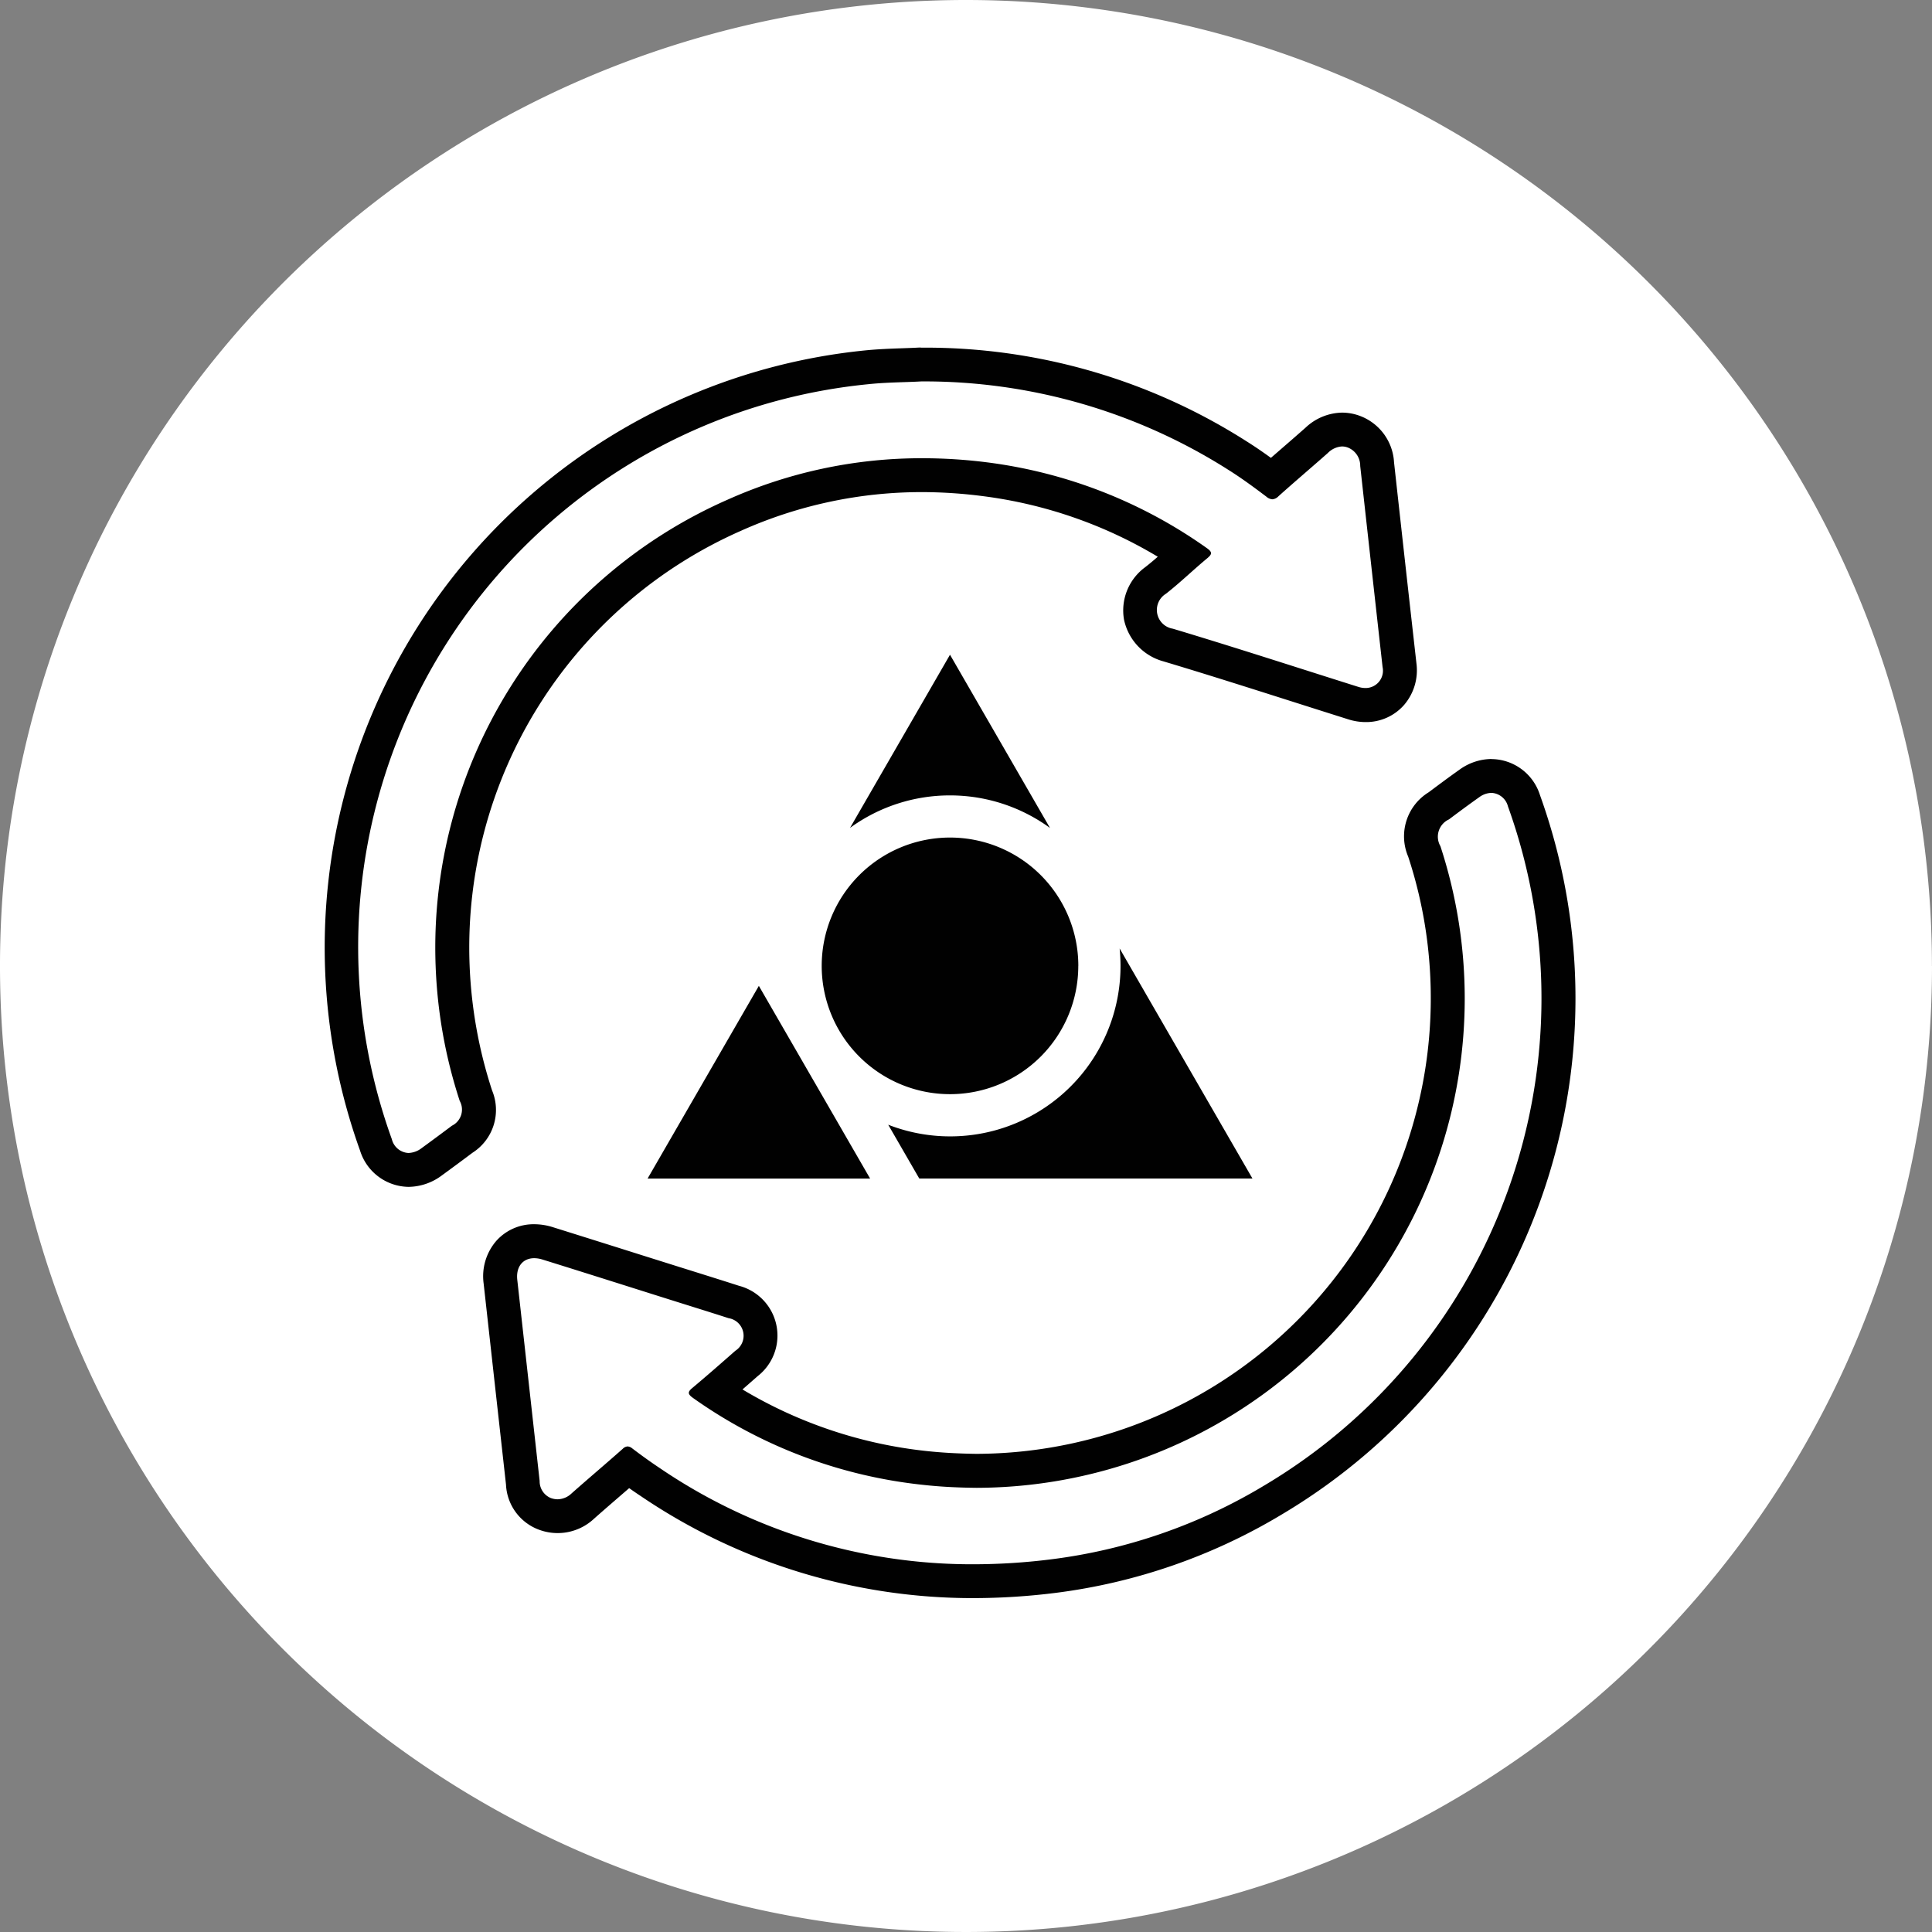 <svg id="Layer_1" data-name="Layer 1" xmlns="http://www.w3.org/2000/svg" viewBox="0 0 96.94 96.94"><rect x="0" y="0" width="96.94" height="96.94" fill="#808080" stroke="none"/><defs><style>.cls-1{fill:#fff;}.cls-2{fill:#010101;}</style></defs><path class="cls-1" d="M98.673,50.053A48.47,48.47,0,1,1,50.2,1.583a48.47,48.47,0,0,1,48.47,48.47" transform="translate(-1.733 -1.583)"/><path class="cls-2" d="M47.959,20.721a28.44,28.44,0,0,1,15.416,4.442c.657.412,1.283.874,1.9,1.341a.517.517,0,0,0,.3.132.48.48,0,0,0,.309-.155c.817-.733,1.654-1.441,2.475-2.168a1.086,1.086,0,0,1,.71-.329.857.857,0,0,1,.314.063.981.981,0,0,1,.6.917q.558,5.045,1.122,10.089a.869.869,0,0,1-.86,1.052,1.2,1.2,0,0,1-.362-.059c-3.1-.977-6.189-1.984-9.3-2.917a.953.953,0,0,1-.346-1.755c.716-.561,1.371-1.2,2.07-1.779.237-.2.27-.3-.006-.5a24.329,24.329,0,0,0-11.063-4.316A25.836,25.836,0,0,0,48,24.575a23.787,23.787,0,0,0-9.775,2.087A24.551,24.551,0,0,0,23.591,50.049,24.638,24.638,0,0,0,24.8,56.822a.9.9,0,0,1-.392,1.245q-.755.567-1.516,1.122a1.152,1.152,0,0,1-.665.246.906.906,0,0,1-.833-.692A28.374,28.374,0,0,1,45.288,20.862c.933-.1,1.87-.094,2.671-.141m-.046-1.7-.051,0c-.269.016-.553.025-.849.036-.579.02-1.235.043-1.9.111A30.116,30.116,0,0,0,19.8,59.317a2.585,2.585,0,0,0,2.434,1.818,2.837,2.837,0,0,0,1.665-.571c.515-.376,1.03-.755,1.54-1.139a2.546,2.546,0,0,0,.985-3.126,23.078,23.078,0,0,1-1.129-6.307A22.848,22.848,0,0,1,38.914,28.215,22.17,22.17,0,0,1,48,26.275a24.065,24.065,0,0,1,3.033.2,22.607,22.607,0,0,1,8.793,3.043c-.21.183-.418.358-.63.523a2.688,2.688,0,0,0-1.066,2.625,2.761,2.761,0,0,0,1.974,2.1c2.21.662,4.452,1.377,6.621,2.067q1.328.423,2.657.843a2.877,2.877,0,0,0,.873.138,2.528,2.528,0,0,0,1.911-.839,2.667,2.667,0,0,0,.639-2.1L72.459,31.8q-.392-3.51-.779-7.019a2.639,2.639,0,0,0-1.672-2.315,2.568,2.568,0,0,0-.933-.179,2.736,2.736,0,0,0-1.836.756q-.525.464-1.054.921l-.683.593c-.413-.3-.807-.57-1.221-.83a29.958,29.958,0,0,0-16.318-4.7Z" transform="translate(-1.733 -1.583)"/><path class="cls-2" d="M76.569,41.366a.9.9,0,0,1,.828.681A28.428,28.428,0,0,1,65.2,76.1a27.31,27.31,0,0,1-10.727,3.724,31.5,31.5,0,0,1-3.906.248,27.86,27.86,0,0,1-15.739-4.833c-.467-.311-.923-.641-1.37-.98a.407.407,0,0,0-.237-.1.378.378,0,0,0-.241.119c-.851.755-1.721,1.488-2.572,2.242a1.034,1.034,0,0,1-.693.291,1.011,1.011,0,0,1-.346-.063.907.907,0,0,1-.559-.858L27.688,65.8c-.073-.659.282-1.086.85-1.086a1.4,1.4,0,0,1,.415.068c2.12.659,4.236,1.333,6.354,2,.994.314,1.991.621,2.984.942a.893.893,0,0,1,.339,1.635c-.713.628-1.427,1.254-2.155,1.864-.245.2-.24.31.026.5a24.334,24.334,0,0,0,11.547,4.364c.894.1,1.788.14,2.687.149A24.551,24.551,0,0,0,74.007,44.041a.952.952,0,0,1,.428-1.343c.5-.376,1.008-.752,1.521-1.115a1.077,1.077,0,0,1,.613-.217m0-1.7a2.769,2.769,0,0,0-1.593.528c-.526.372-1.043.757-1.559,1.143a2.594,2.594,0,0,0-1.026,3.231,22.483,22.483,0,0,1,1.049,5.141A22.862,22.862,0,0,1,50.718,74.531c-.881-.011-1.707-.056-2.488-.14A22.649,22.649,0,0,1,38.988,71.3q.39-.341.766-.671a2.582,2.582,0,0,0-.941-4.53c-.667-.215-1.336-.425-2.005-.635l-.99-.31L34,64.582q-2.268-.717-4.539-1.428a3.127,3.127,0,0,0-.92-.144,2.511,2.511,0,0,0-1.9.829A2.712,2.712,0,0,0,26,65.984l.614,5.53.508,4.56A2.535,2.535,0,0,0,28.8,78.346a2.672,2.672,0,0,0,2.737-.558c.414-.368.835-.731,1.254-1.094l.511-.442c.2.141.394.274.585.4a29.654,29.654,0,0,0,16.681,5.118,33.373,33.373,0,0,0,4.117-.261,29.107,29.107,0,0,0,11.389-3.952A30.113,30.113,0,0,0,79,41.47a2.575,2.575,0,0,0-2.427-1.8" transform="translate(-1.733 -1.583)"/><polygon class="cls-2" points="41.167 54.819 38.076 49.467 32.493 59.136 43.659 59.136 41.167 54.819"/><path class="cls-2" d="M57.912,49.174c.028.287.044.579.044.874A8.548,8.548,0,0,1,46.3,58.017l1.559,2.7H64.576Z" transform="translate(-1.733 -1.583)"/><path class="cls-2" d="M55.839,50.047A6.438,6.438,0,1,0,49.4,56.484a6.437,6.437,0,0,0,6.437-6.437" transform="translate(-1.733 -1.583)"/><path class="cls-2" d="M49.4,41.493a8.507,8.507,0,0,1,5.017,1.633L49.4,34.435l-5.016,8.688a8.508,8.508,0,0,1,5.016-1.63" transform="translate(-1.733 -1.583)"/></svg>